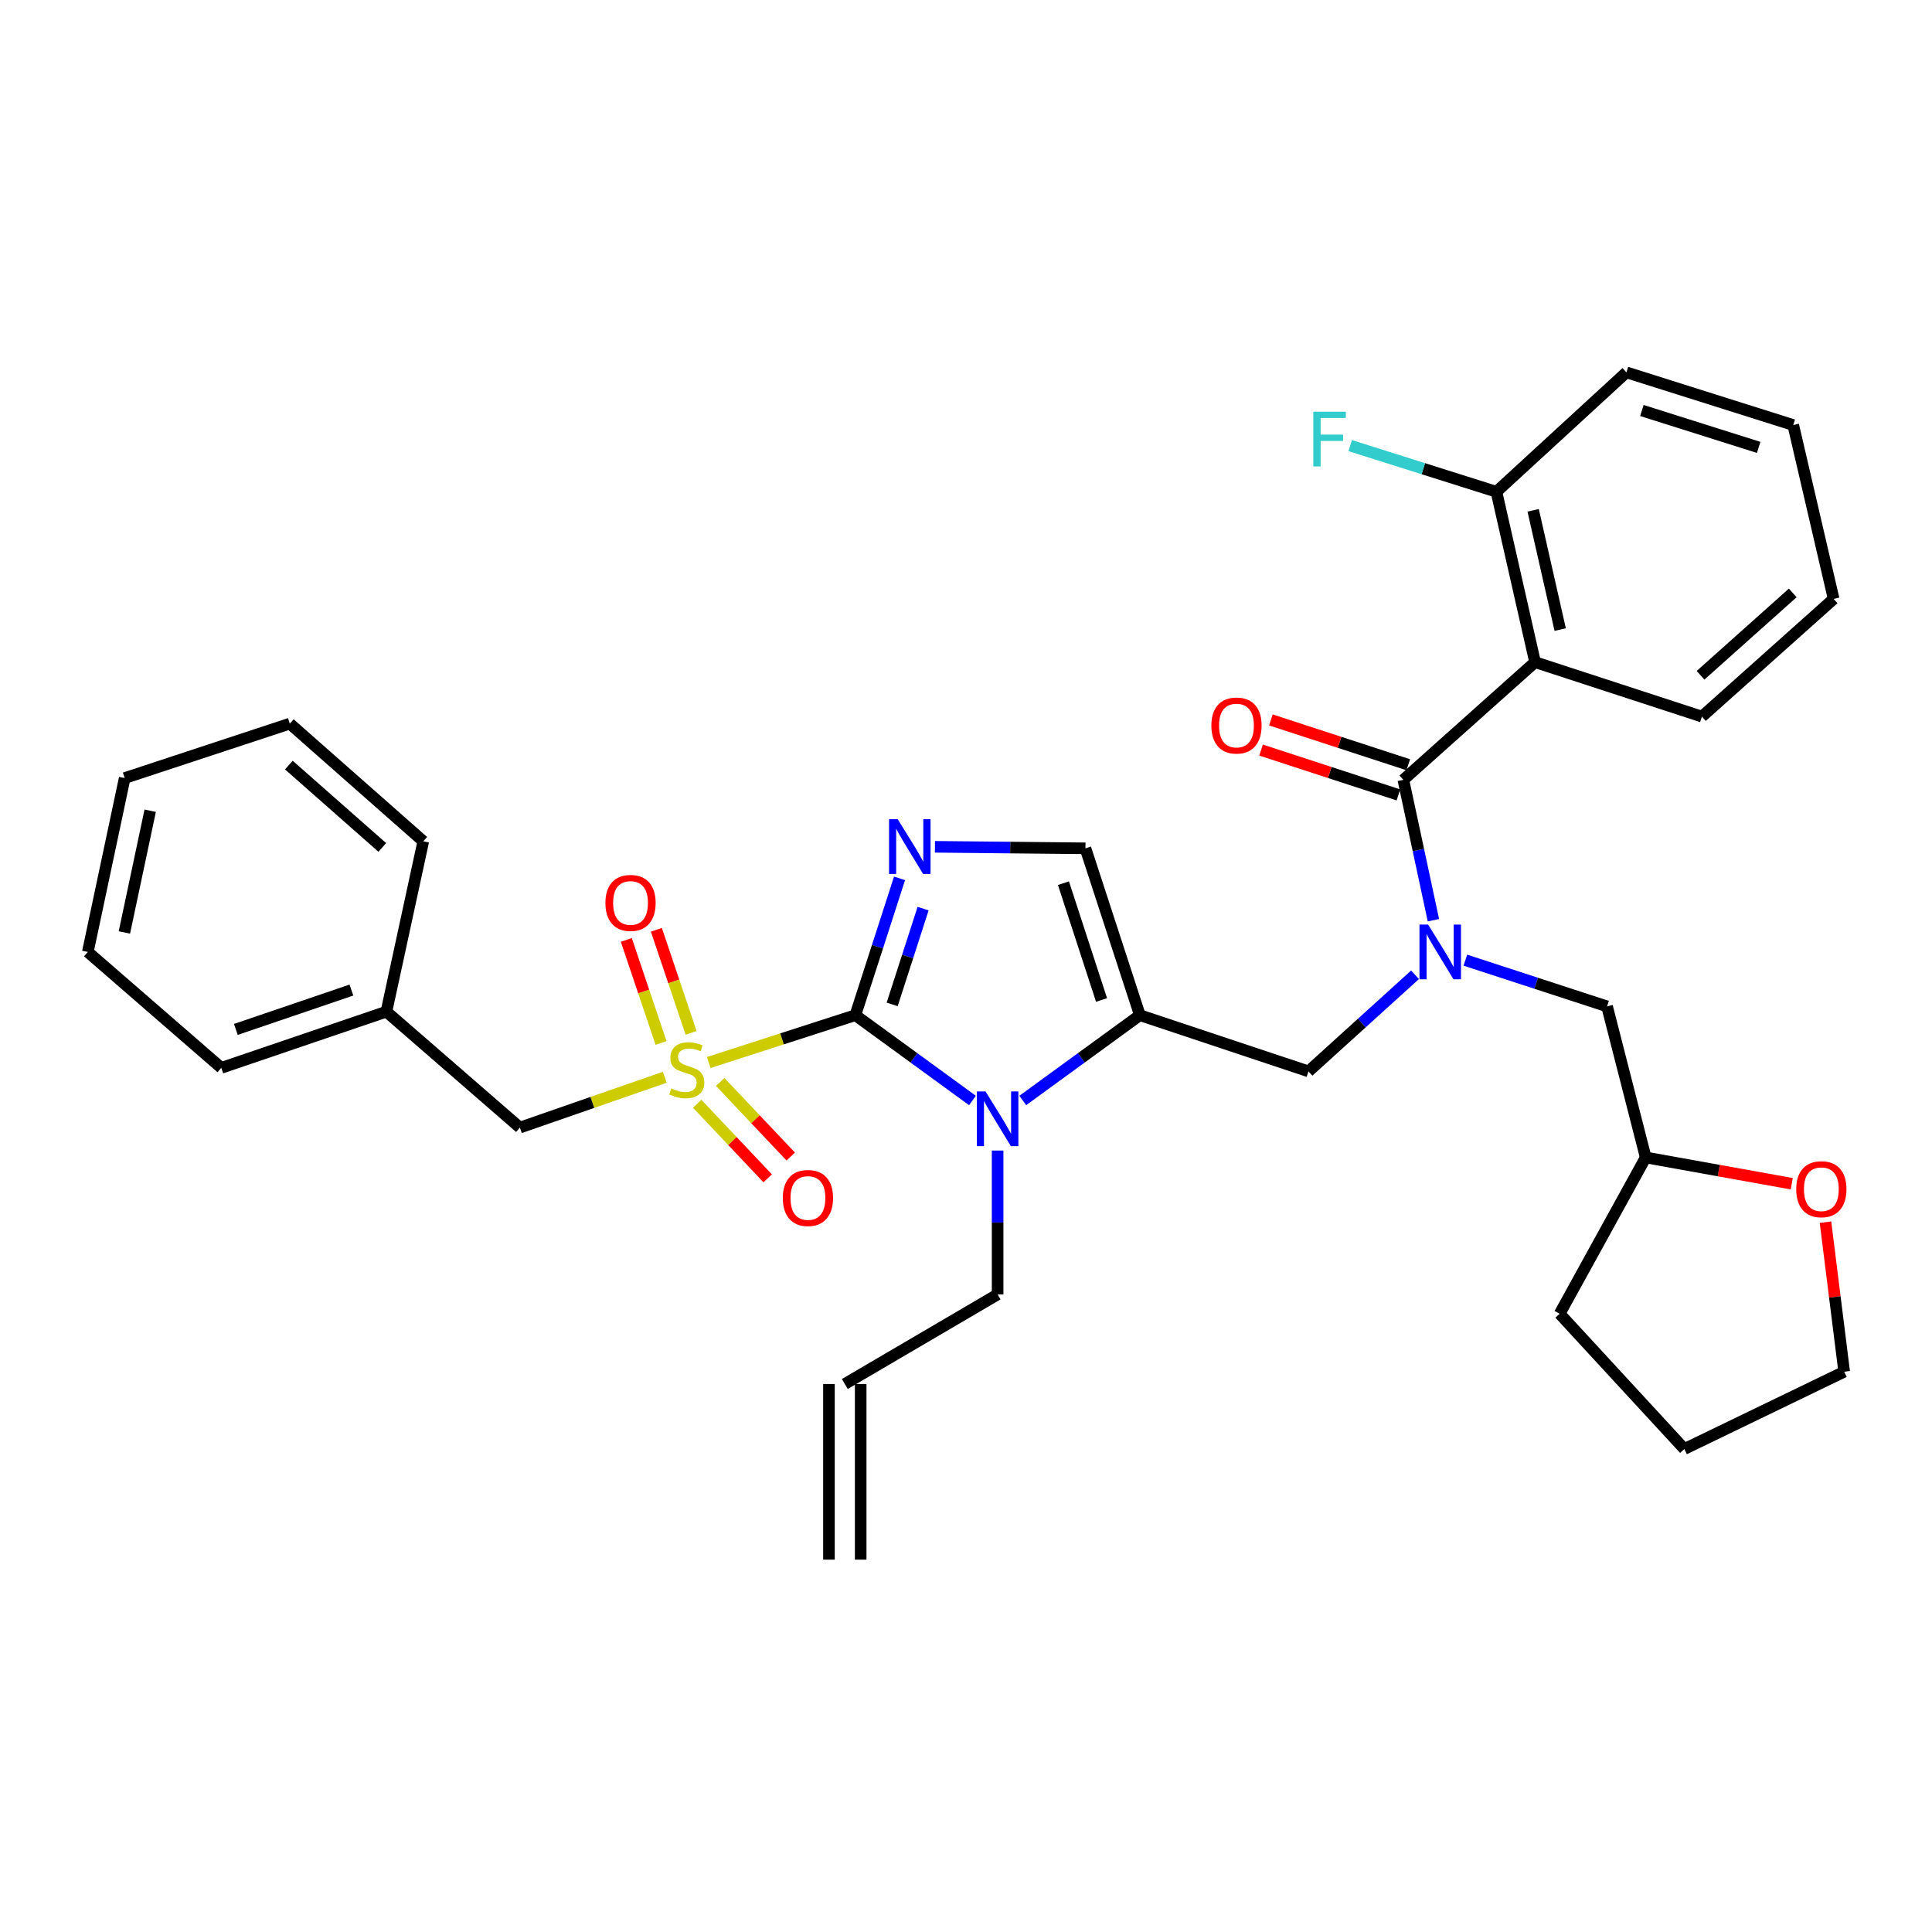<?xml version='1.0' encoding='iso-8859-1'?>
<svg version='1.1' baseProfile='full'
              xmlns='http://www.w3.org/2000/svg'
                      xmlns:rdkit='http://www.rdkit.org/xml'
                      xmlns:xlink='http://www.w3.org/1999/xlink'
                  xml:space='preserve'
width='1000px' height='1000px' viewBox='0 0 1000 1000'>
<!-- END OF HEADER -->
<rect style='opacity:1.0;fill:#FFFFFF;stroke:none' width='1000' height='1000' x='0' y='0'> </rect>
<path class='bond-0' d='M 732.415,504.552 L 704.841,529.548' style='fill:none;fill-rule:evenodd;stroke:#0000FF;stroke-width:6px;stroke-linecap:butt;stroke-linejoin:miter;stroke-opacity:1' />
<path class='bond-0' d='M 704.841,529.548 L 677.267,554.544' style='fill:none;fill-rule:evenodd;stroke:#000000;stroke-width:6px;stroke-linecap:butt;stroke-linejoin:miter;stroke-opacity:1' />
<path class='bond-1' d='M 741.933,476.293 L 734.149,439.965' style='fill:none;fill-rule:evenodd;stroke:#0000FF;stroke-width:6px;stroke-linecap:butt;stroke-linejoin:miter;stroke-opacity:1' />
<path class='bond-1' d='M 734.149,439.965 L 726.365,403.637' style='fill:none;fill-rule:evenodd;stroke:#000000;stroke-width:6px;stroke-linecap:butt;stroke-linejoin:miter;stroke-opacity:1' />
<path class='bond-2' d='M 758.466,496.975 L 795.14,508.94' style='fill:none;fill-rule:evenodd;stroke:#0000FF;stroke-width:6px;stroke-linecap:butt;stroke-linejoin:miter;stroke-opacity:1' />
<path class='bond-2' d='M 795.14,508.94 L 831.813,520.905' style='fill:none;fill-rule:evenodd;stroke:#000000;stroke-width:6px;stroke-linecap:butt;stroke-linejoin:miter;stroke-opacity:1' />
<path class='bond-3' d='M 794.545,342.726 L 774.542,254.545' style='fill:none;fill-rule:evenodd;stroke:#000000;stroke-width:6px;stroke-linecap:butt;stroke-linejoin:miter;stroke-opacity:1' />
<path class='bond-3' d='M 807.555,325.867 L 793.554,264.14' style='fill:none;fill-rule:evenodd;stroke:#000000;stroke-width:6px;stroke-linecap:butt;stroke-linejoin:miter;stroke-opacity:1' />
<path class='bond-4' d='M 794.545,342.726 L 880.902,370.91' style='fill:none;fill-rule:evenodd;stroke:#000000;stroke-width:6px;stroke-linecap:butt;stroke-linejoin:miter;stroke-opacity:1' />
<path class='bond-5' d='M 794.545,342.726 L 726.365,403.637' style='fill:none;fill-rule:evenodd;stroke:#000000;stroke-width:6px;stroke-linecap:butt;stroke-linejoin:miter;stroke-opacity:1' />
<path class='bond-6' d='M 728.912,395.833 L 693.364,384.232' style='fill:none;fill-rule:evenodd;stroke:#000000;stroke-width:6px;stroke-linecap:butt;stroke-linejoin:miter;stroke-opacity:1' />
<path class='bond-6' d='M 693.364,384.232 L 657.816,372.632' style='fill:none;fill-rule:evenodd;stroke:#FF0000;stroke-width:6px;stroke-linecap:butt;stroke-linejoin:miter;stroke-opacity:1' />
<path class='bond-6' d='M 723.819,411.44 L 688.271,399.84' style='fill:none;fill-rule:evenodd;stroke:#000000;stroke-width:6px;stroke-linecap:butt;stroke-linejoin:miter;stroke-opacity:1' />
<path class='bond-6' d='M 688.271,399.84 L 652.723,388.24' style='fill:none;fill-rule:evenodd;stroke:#FF0000;stroke-width:6px;stroke-linecap:butt;stroke-linejoin:miter;stroke-opacity:1' />
<path class='bond-7' d='M 774.542,254.545 L 736.706,242.596' style='fill:none;fill-rule:evenodd;stroke:#000000;stroke-width:6px;stroke-linecap:butt;stroke-linejoin:miter;stroke-opacity:1' />
<path class='bond-7' d='M 736.706,242.596 L 698.869,230.647' style='fill:none;fill-rule:evenodd;stroke:#33CCCC;stroke-width:6px;stroke-linecap:butt;stroke-linejoin:miter;stroke-opacity:1' />
<path class='bond-8' d='M 774.542,254.545 L 841.819,192.731' style='fill:none;fill-rule:evenodd;stroke:#000000;stroke-width:6px;stroke-linecap:butt;stroke-linejoin:miter;stroke-opacity:1' />
<path class='bond-9' d='M 927.415,612.698 L 889.615,605.894' style='fill:none;fill-rule:evenodd;stroke:#FF0000;stroke-width:6px;stroke-linecap:butt;stroke-linejoin:miter;stroke-opacity:1' />
<path class='bond-9' d='M 889.615,605.894 L 851.816,599.091' style='fill:none;fill-rule:evenodd;stroke:#000000;stroke-width:6px;stroke-linecap:butt;stroke-linejoin:miter;stroke-opacity:1' />
<path class='bond-10' d='M 944.868,632.596 L 949.707,671.299' style='fill:none;fill-rule:evenodd;stroke:#FF0000;stroke-width:6px;stroke-linecap:butt;stroke-linejoin:miter;stroke-opacity:1' />
<path class='bond-10' d='M 949.707,671.299 L 954.545,710.002' style='fill:none;fill-rule:evenodd;stroke:#000000;stroke-width:6px;stroke-linecap:butt;stroke-linejoin:miter;stroke-opacity:1' />
<path class='bond-11' d='M 851.816,599.091 L 831.813,520.905' style='fill:none;fill-rule:evenodd;stroke:#000000;stroke-width:6px;stroke-linecap:butt;stroke-linejoin:miter;stroke-opacity:1' />
<path class='bond-12' d='M 851.816,599.091 L 807.269,679.994' style='fill:none;fill-rule:evenodd;stroke:#000000;stroke-width:6px;stroke-linecap:butt;stroke-linejoin:miter;stroke-opacity:1' />
<path class='bond-13' d='M 366.832,549.96 L 404.781,537.708' style='fill:none;fill-rule:evenodd;stroke:#CCCC00;stroke-width:6px;stroke-linecap:butt;stroke-linejoin:miter;stroke-opacity:1' />
<path class='bond-13' d='M 404.781,537.708 L 442.729,525.457' style='fill:none;fill-rule:evenodd;stroke:#000000;stroke-width:6px;stroke-linecap:butt;stroke-linejoin:miter;stroke-opacity:1' />
<path class='bond-14' d='M 344.094,557.581 L 306.593,570.61' style='fill:none;fill-rule:evenodd;stroke:#CCCC00;stroke-width:6px;stroke-linecap:butt;stroke-linejoin:miter;stroke-opacity:1' />
<path class='bond-14' d='M 306.593,570.61 L 269.093,583.64' style='fill:none;fill-rule:evenodd;stroke:#000000;stroke-width:6px;stroke-linecap:butt;stroke-linejoin:miter;stroke-opacity:1' />
<path class='bond-15' d='M 357.714,534.612 L 348.726,507.935' style='fill:none;fill-rule:evenodd;stroke:#CCCC00;stroke-width:6px;stroke-linecap:butt;stroke-linejoin:miter;stroke-opacity:1' />
<path class='bond-15' d='M 348.726,507.935 L 339.737,481.258' style='fill:none;fill-rule:evenodd;stroke:#FF0000;stroke-width:6px;stroke-linecap:butt;stroke-linejoin:miter;stroke-opacity:1' />
<path class='bond-15' d='M 342.155,539.854 L 333.167,513.177' style='fill:none;fill-rule:evenodd;stroke:#CCCC00;stroke-width:6px;stroke-linecap:butt;stroke-linejoin:miter;stroke-opacity:1' />
<path class='bond-15' d='M 333.167,513.177 L 324.179,486.5' style='fill:none;fill-rule:evenodd;stroke:#FF0000;stroke-width:6px;stroke-linecap:butt;stroke-linejoin:miter;stroke-opacity:1' />
<path class='bond-16' d='M 360.856,571.292 L 379.103,590.598' style='fill:none;fill-rule:evenodd;stroke:#CCCC00;stroke-width:6px;stroke-linecap:butt;stroke-linejoin:miter;stroke-opacity:1' />
<path class='bond-16' d='M 379.103,590.598 L 397.349,609.903' style='fill:none;fill-rule:evenodd;stroke:#FF0000;stroke-width:6px;stroke-linecap:butt;stroke-linejoin:miter;stroke-opacity:1' />
<path class='bond-16' d='M 372.788,560.015 L 391.035,579.32' style='fill:none;fill-rule:evenodd;stroke:#CCCC00;stroke-width:6px;stroke-linecap:butt;stroke-linejoin:miter;stroke-opacity:1' />
<path class='bond-16' d='M 391.035,579.32 L 409.281,598.625' style='fill:none;fill-rule:evenodd;stroke:#FF0000;stroke-width:6px;stroke-linecap:butt;stroke-linejoin:miter;stroke-opacity:1' />
<path class='bond-17' d='M 269.093,583.64 L 200.001,523.633' style='fill:none;fill-rule:evenodd;stroke:#000000;stroke-width:6px;stroke-linecap:butt;stroke-linejoin:miter;stroke-opacity:1' />
<path class='bond-18' d='M 200.001,523.633 L 114.546,552.729' style='fill:none;fill-rule:evenodd;stroke:#000000;stroke-width:6px;stroke-linecap:butt;stroke-linejoin:miter;stroke-opacity:1' />
<path class='bond-18' d='M 181.891,512.455 L 122.073,532.823' style='fill:none;fill-rule:evenodd;stroke:#000000;stroke-width:6px;stroke-linecap:butt;stroke-linejoin:miter;stroke-opacity:1' />
<path class='bond-19' d='M 200.001,523.633 L 219.091,435.451' style='fill:none;fill-rule:evenodd;stroke:#000000;stroke-width:6px;stroke-linecap:butt;stroke-linejoin:miter;stroke-opacity:1' />
<path class='bond-20' d='M 114.546,552.729 L 45.455,492.731' style='fill:none;fill-rule:evenodd;stroke:#000000;stroke-width:6px;stroke-linecap:butt;stroke-linejoin:miter;stroke-opacity:1' />
<path class='bond-21' d='M 529.38,569.607 L 559.689,547.532' style='fill:none;fill-rule:evenodd;stroke:#0000FF;stroke-width:6px;stroke-linecap:butt;stroke-linejoin:miter;stroke-opacity:1' />
<path class='bond-21' d='M 559.689,547.532 L 589.997,525.457' style='fill:none;fill-rule:evenodd;stroke:#000000;stroke-width:6px;stroke-linecap:butt;stroke-linejoin:miter;stroke-opacity:1' />
<path class='bond-22' d='M 503.346,569.607 L 473.037,547.532' style='fill:none;fill-rule:evenodd;stroke:#0000FF;stroke-width:6px;stroke-linecap:butt;stroke-linejoin:miter;stroke-opacity:1' />
<path class='bond-22' d='M 473.037,547.532 L 442.729,525.457' style='fill:none;fill-rule:evenodd;stroke:#000000;stroke-width:6px;stroke-linecap:butt;stroke-linejoin:miter;stroke-opacity:1' />
<path class='bond-23' d='M 516.363,595.521 L 516.363,632.759' style='fill:none;fill-rule:evenodd;stroke:#0000FF;stroke-width:6px;stroke-linecap:butt;stroke-linejoin:miter;stroke-opacity:1' />
<path class='bond-23' d='M 516.363,632.759 L 516.363,669.997' style='fill:none;fill-rule:evenodd;stroke:#000000;stroke-width:6px;stroke-linecap:butt;stroke-linejoin:miter;stroke-opacity:1' />
<path class='bond-24' d='M 589.997,525.457 L 561.822,439.09' style='fill:none;fill-rule:evenodd;stroke:#000000;stroke-width:6px;stroke-linecap:butt;stroke-linejoin:miter;stroke-opacity:1' />
<path class='bond-24' d='M 570.162,517.593 L 550.44,457.137' style='fill:none;fill-rule:evenodd;stroke:#000000;stroke-width:6px;stroke-linecap:butt;stroke-linejoin:miter;stroke-opacity:1' />
<path class='bond-25' d='M 589.997,525.457 L 677.267,554.544' style='fill:none;fill-rule:evenodd;stroke:#000000;stroke-width:6px;stroke-linecap:butt;stroke-linejoin:miter;stroke-opacity:1' />
<path class='bond-26' d='M 561.822,439.09 L 522.874,438.699' style='fill:none;fill-rule:evenodd;stroke:#000000;stroke-width:6px;stroke-linecap:butt;stroke-linejoin:miter;stroke-opacity:1' />
<path class='bond-26' d='M 522.874,438.699 L 483.926,438.308' style='fill:none;fill-rule:evenodd;stroke:#0000FF;stroke-width:6px;stroke-linecap:butt;stroke-linejoin:miter;stroke-opacity:1' />
<path class='bond-27' d='M 465.6,454.631 L 454.165,490.044' style='fill:none;fill-rule:evenodd;stroke:#0000FF;stroke-width:6px;stroke-linecap:butt;stroke-linejoin:miter;stroke-opacity:1' />
<path class='bond-27' d='M 454.165,490.044 L 442.729,525.457' style='fill:none;fill-rule:evenodd;stroke:#000000;stroke-width:6px;stroke-linecap:butt;stroke-linejoin:miter;stroke-opacity:1' />
<path class='bond-27' d='M 477.793,470.3 L 469.788,495.089' style='fill:none;fill-rule:evenodd;stroke:#0000FF;stroke-width:6px;stroke-linecap:butt;stroke-linejoin:miter;stroke-opacity:1' />
<path class='bond-27' d='M 469.788,495.089 L 461.783,519.878' style='fill:none;fill-rule:evenodd;stroke:#000000;stroke-width:6px;stroke-linecap:butt;stroke-linejoin:miter;stroke-opacity:1' />
<path class='bond-28' d='M 445.484,807.269 L 445.484,716.359' style='fill:none;fill-rule:evenodd;stroke:#000000;stroke-width:6px;stroke-linecap:butt;stroke-linejoin:miter;stroke-opacity:1' />
<path class='bond-28' d='M 429.066,807.269 L 429.066,716.359' style='fill:none;fill-rule:evenodd;stroke:#000000;stroke-width:6px;stroke-linecap:butt;stroke-linejoin:miter;stroke-opacity:1' />
<path class='bond-29' d='M 437.275,716.359 L 516.363,669.997' style='fill:none;fill-rule:evenodd;stroke:#000000;stroke-width:6px;stroke-linecap:butt;stroke-linejoin:miter;stroke-opacity:1' />
<path class='bond-30' d='M 219.091,435.451 L 150,374.55' style='fill:none;fill-rule:evenodd;stroke:#000000;stroke-width:6px;stroke-linecap:butt;stroke-linejoin:miter;stroke-opacity:1' />
<path class='bond-30' d='M 197.871,438.632 L 149.507,396.001' style='fill:none;fill-rule:evenodd;stroke:#000000;stroke-width:6px;stroke-linecap:butt;stroke-linejoin:miter;stroke-opacity:1' />
<path class='bond-31' d='M 45.455,492.731 L 64.545,402.724' style='fill:none;fill-rule:evenodd;stroke:#000000;stroke-width:6px;stroke-linecap:butt;stroke-linejoin:miter;stroke-opacity:1' />
<path class='bond-31' d='M 64.379,482.636 L 77.742,419.632' style='fill:none;fill-rule:evenodd;stroke:#000000;stroke-width:6px;stroke-linecap:butt;stroke-linejoin:miter;stroke-opacity:1' />
<path class='bond-32' d='M 150,374.55 L 64.545,402.724' style='fill:none;fill-rule:evenodd;stroke:#000000;stroke-width:6px;stroke-linecap:butt;stroke-linejoin:miter;stroke-opacity:1' />
<path class='bond-33' d='M 954.545,710.002 L 871.818,749.998' style='fill:none;fill-rule:evenodd;stroke:#000000;stroke-width:6px;stroke-linecap:butt;stroke-linejoin:miter;stroke-opacity:1' />
<path class='bond-34' d='M 807.269,679.994 L 871.818,749.998' style='fill:none;fill-rule:evenodd;stroke:#000000;stroke-width:6px;stroke-linecap:butt;stroke-linejoin:miter;stroke-opacity:1' />
<path class='bond-35' d='M 880.902,370.91 L 949.091,310' style='fill:none;fill-rule:evenodd;stroke:#000000;stroke-width:6px;stroke-linecap:butt;stroke-linejoin:miter;stroke-opacity:1' />
<path class='bond-35' d='M 880.193,349.53 L 927.926,306.893' style='fill:none;fill-rule:evenodd;stroke:#000000;stroke-width:6px;stroke-linecap:butt;stroke-linejoin:miter;stroke-opacity:1' />
<path class='bond-36' d='M 841.819,192.731 L 928.177,220.003' style='fill:none;fill-rule:evenodd;stroke:#000000;stroke-width:6px;stroke-linecap:butt;stroke-linejoin:miter;stroke-opacity:1' />
<path class='bond-36' d='M 849.828,212.478 L 910.279,231.568' style='fill:none;fill-rule:evenodd;stroke:#000000;stroke-width:6px;stroke-linecap:butt;stroke-linejoin:miter;stroke-opacity:1' />
<path class='bond-37' d='M 949.091,310 L 928.177,220.003' style='fill:none;fill-rule:evenodd;stroke:#000000;stroke-width:6px;stroke-linecap:butt;stroke-linejoin:miter;stroke-opacity:1' />
<path  class='atom-0' d='M 739.195 478.571
L 748.475 493.571
Q 749.395 495.051, 750.875 497.731
Q 752.355 500.411, 752.435 500.571
L 752.435 478.571
L 756.195 478.571
L 756.195 506.891
L 752.315 506.891
L 742.355 490.491
Q 741.195 488.571, 739.955 486.371
Q 738.755 484.171, 738.395 483.491
L 738.395 506.891
L 734.715 506.891
L 734.715 478.571
L 739.195 478.571
' fill='#0000FF'/>
<path  class='atom-3' d='M 626.998 375.533
Q 626.998 368.733, 630.358 364.933
Q 633.718 361.133, 639.998 361.133
Q 646.278 361.133, 649.638 364.933
Q 652.998 368.733, 652.998 375.533
Q 652.998 382.413, 649.598 386.333
Q 646.198 390.213, 639.998 390.213
Q 633.758 390.213, 630.358 386.333
Q 626.998 382.453, 626.998 375.533
M 639.998 387.013
Q 644.318 387.013, 646.638 384.133
Q 648.998 381.213, 648.998 375.533
Q 648.998 369.973, 646.638 367.173
Q 644.318 364.333, 639.998 364.333
Q 635.678 364.333, 633.318 367.133
Q 630.998 369.933, 630.998 375.533
Q 630.998 381.253, 633.318 384.133
Q 635.678 387.013, 639.998 387.013
' fill='#FF0000'/>
<path  class='atom-5' d='M 679.765 213.113
L 696.605 213.113
L 696.605 216.353
L 683.565 216.353
L 683.565 224.953
L 695.165 224.953
L 695.165 228.233
L 683.565 228.233
L 683.565 241.433
L 679.765 241.433
L 679.765 213.113
' fill='#33CCCC'/>
<path  class='atom-6' d='M 929.725 615.534
Q 929.725 608.734, 933.085 604.934
Q 936.445 601.134, 942.725 601.134
Q 949.005 601.134, 952.365 604.934
Q 955.725 608.734, 955.725 615.534
Q 955.725 622.414, 952.325 626.334
Q 948.925 630.214, 942.725 630.214
Q 936.485 630.214, 933.085 626.334
Q 929.725 622.454, 929.725 615.534
M 942.725 627.014
Q 947.045 627.014, 949.365 624.134
Q 951.725 621.214, 951.725 615.534
Q 951.725 609.974, 949.365 607.174
Q 947.045 604.334, 942.725 604.334
Q 938.405 604.334, 936.045 607.134
Q 933.725 609.934, 933.725 615.534
Q 933.725 621.254, 936.045 624.134
Q 938.405 627.014, 942.725 627.014
' fill='#FF0000'/>
<path  class='atom-8' d='M 347.459 563.352
Q 347.779 563.472, 349.099 564.032
Q 350.419 564.592, 351.859 564.952
Q 353.339 565.272, 354.779 565.272
Q 357.459 565.272, 359.019 563.992
Q 360.579 562.672, 360.579 560.392
Q 360.579 558.832, 359.779 557.872
Q 359.019 556.912, 357.819 556.392
Q 356.619 555.872, 354.619 555.272
Q 352.099 554.512, 350.579 553.792
Q 349.099 553.072, 348.019 551.552
Q 346.979 550.032, 346.979 547.472
Q 346.979 543.912, 349.379 541.712
Q 351.819 539.512, 356.619 539.512
Q 359.899 539.512, 363.619 541.072
L 362.699 544.152
Q 359.299 542.752, 356.739 542.752
Q 353.979 542.752, 352.459 543.912
Q 350.939 545.032, 350.979 546.992
Q 350.979 548.512, 351.739 549.432
Q 352.539 550.352, 353.659 550.872
Q 354.819 551.392, 356.739 551.992
Q 359.299 552.792, 360.819 553.592
Q 362.339 554.392, 363.419 556.032
Q 364.539 557.632, 364.539 560.392
Q 364.539 564.312, 361.899 566.432
Q 359.299 568.512, 354.939 568.512
Q 352.419 568.512, 350.499 567.952
Q 348.619 567.432, 346.379 566.512
L 347.459 563.352
' fill='#CCCC00'/>
<path  class='atom-10' d='M 313.363 467.354
Q 313.363 460.554, 316.723 456.754
Q 320.083 452.954, 326.363 452.954
Q 332.643 452.954, 336.003 456.754
Q 339.363 460.554, 339.363 467.354
Q 339.363 474.234, 335.963 478.154
Q 332.563 482.034, 326.363 482.034
Q 320.123 482.034, 316.723 478.154
Q 313.363 474.274, 313.363 467.354
M 326.363 478.834
Q 330.683 478.834, 333.003 475.954
Q 335.363 473.034, 335.363 467.354
Q 335.363 461.794, 333.003 458.994
Q 330.683 456.154, 326.363 456.154
Q 322.043 456.154, 319.683 458.954
Q 317.363 461.754, 317.363 467.354
Q 317.363 473.074, 319.683 475.954
Q 322.043 478.834, 326.363 478.834
' fill='#FF0000'/>
<path  class='atom-11' d='M 405.185 620.076
Q 405.185 613.276, 408.545 609.476
Q 411.905 605.676, 418.185 605.676
Q 424.465 605.676, 427.825 609.476
Q 431.185 613.276, 431.185 620.076
Q 431.185 626.956, 427.785 630.876
Q 424.385 634.756, 418.185 634.756
Q 411.945 634.756, 408.545 630.876
Q 405.185 626.996, 405.185 620.076
M 418.185 631.556
Q 422.505 631.556, 424.825 628.676
Q 427.185 625.756, 427.185 620.076
Q 427.185 614.516, 424.825 611.716
Q 422.505 608.876, 418.185 608.876
Q 413.865 608.876, 411.505 611.676
Q 409.185 614.476, 409.185 620.076
Q 409.185 625.796, 411.505 628.676
Q 413.865 631.556, 418.185 631.556
' fill='#FF0000'/>
<path  class='atom-14' d='M 510.103 564.928
L 519.383 579.928
Q 520.303 581.408, 521.783 584.088
Q 523.263 586.768, 523.343 586.928
L 523.343 564.928
L 527.103 564.928
L 527.103 593.248
L 523.223 593.248
L 513.263 576.848
Q 512.103 574.928, 510.863 572.728
Q 509.663 570.528, 509.303 569.848
L 509.303 593.248
L 505.623 593.248
L 505.623 564.928
L 510.103 564.928
' fill='#0000FF'/>
<path  class='atom-17' d='M 464.653 424.018
L 473.933 439.018
Q 474.853 440.498, 476.333 443.178
Q 477.813 445.858, 477.893 446.018
L 477.893 424.018
L 481.653 424.018
L 481.653 452.338
L 477.773 452.338
L 467.813 435.938
Q 466.653 434.018, 465.413 431.818
Q 464.213 429.618, 463.853 428.938
L 463.853 452.338
L 460.173 452.338
L 460.173 424.018
L 464.653 424.018
' fill='#0000FF'/>
</svg>
